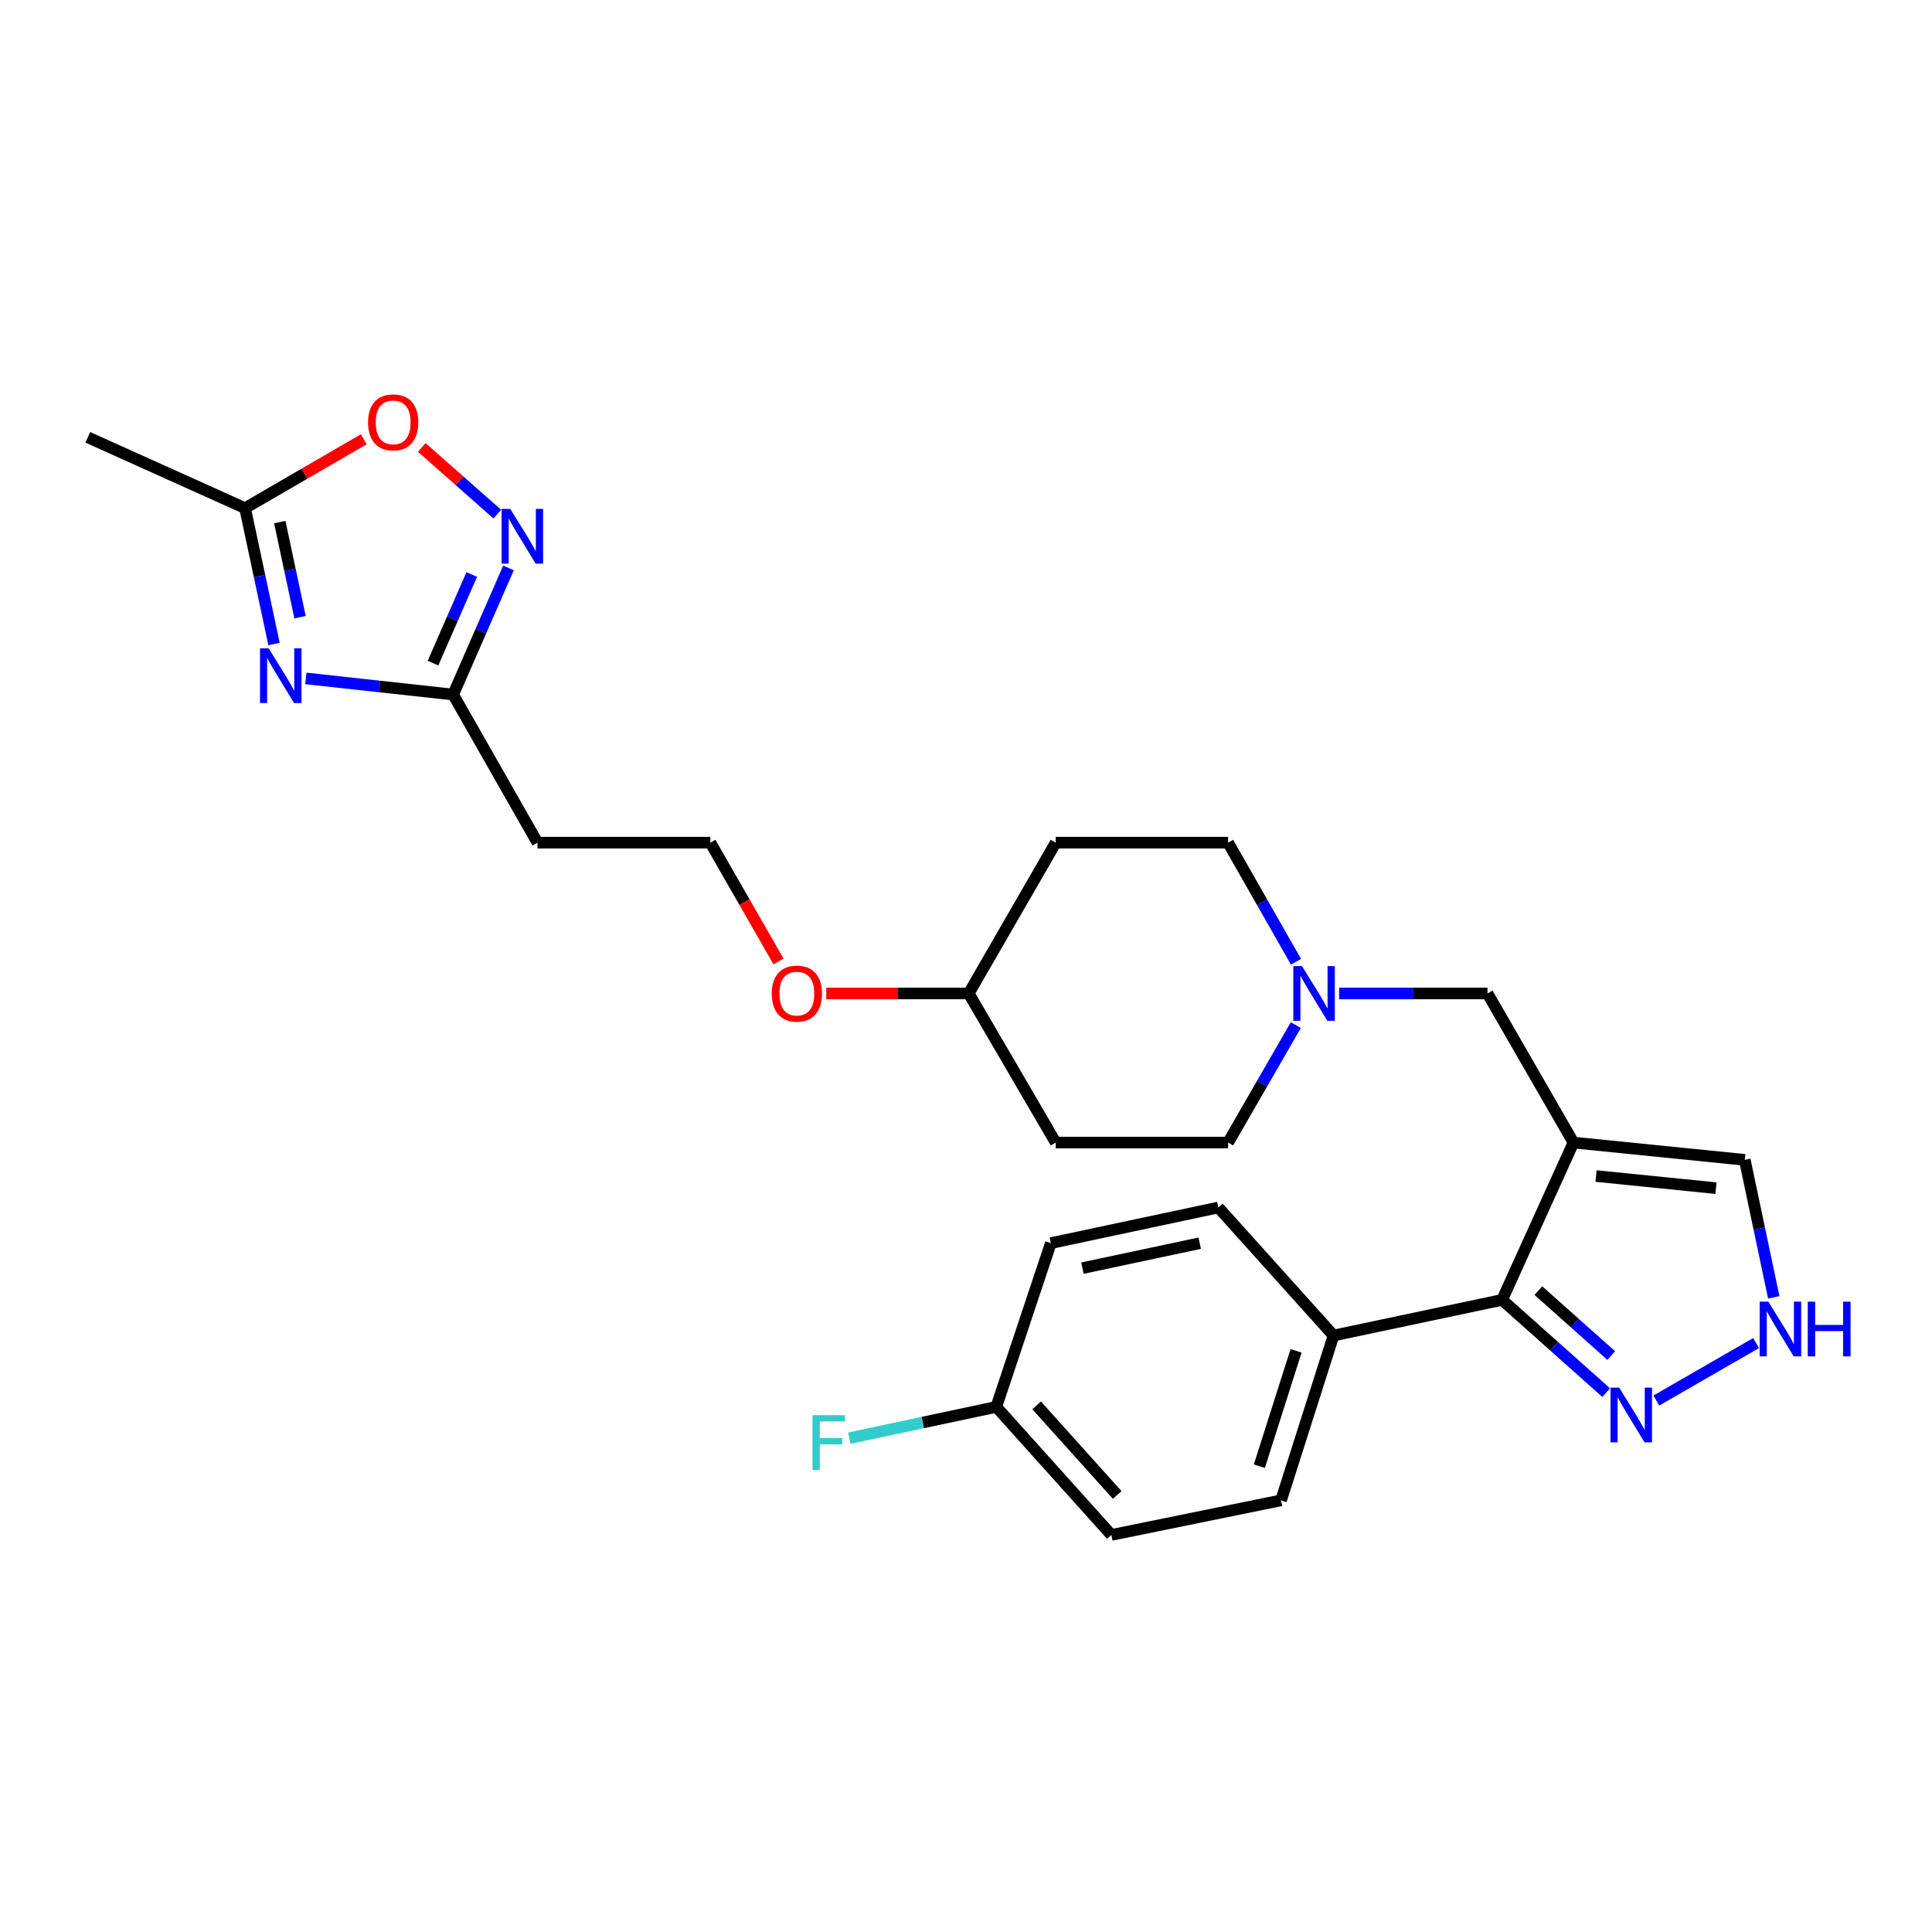 <?xml version='1.0' encoding='iso-8859-1'?>
<svg version='1.1' baseProfile='full'
              xmlns='http://www.w3.org/2000/svg'
                      xmlns:rdkit='http://www.rdkit.org/xml'
                      xmlns:xlink='http://www.w3.org/1999/xlink'
                  xml:space='preserve'
width='1000px' height='1000px' viewBox='0 0 1000 1000'>
<!-- END OF HEADER -->
<rect style='opacity:1.0;fill:#FFFFFF;stroke:none' width='1000' height='1000' x='0' y='0'> </rect>
<path class='bond-1' d='M 814.421,591.39 L 777.483,672.817' style='fill:none;fill-rule:evenodd;stroke:#000000;stroke-width:6px;stroke-linecap:butt;stroke-linejoin:miter;stroke-opacity:1' />
<path class='bond-9' d='M 814.421,591.39 L 769.932,514.212' style='fill:none;fill-rule:evenodd;stroke:#000000;stroke-width:6px;stroke-linecap:butt;stroke-linejoin:miter;stroke-opacity:1' />
<path class='bond-10' d='M 814.421,591.39 L 903.096,600.343' style='fill:none;fill-rule:evenodd;stroke:#000000;stroke-width:6px;stroke-linecap:butt;stroke-linejoin:miter;stroke-opacity:1' />
<path class='bond-10' d='M 826.108,608.719 L 888.181,614.987' style='fill:none;fill-rule:evenodd;stroke:#000000;stroke-width:6px;stroke-linecap:butt;stroke-linejoin:miter;stroke-opacity:1' />
<path class='bond-0' d='M 158.307,351.147 L 196.43,355.324' style='fill:none;fill-rule:evenodd;stroke:#0000FF;stroke-width:6px;stroke-linecap:butt;stroke-linejoin:miter;stroke-opacity:1' />
<path class='bond-0' d='M 196.43,355.324 L 234.552,359.5' style='fill:none;fill-rule:evenodd;stroke:#000000;stroke-width:6px;stroke-linecap:butt;stroke-linejoin:miter;stroke-opacity:1' />
<path class='bond-5' d='M 141.833,333.349 L 134.339,298.186' style='fill:none;fill-rule:evenodd;stroke:#0000FF;stroke-width:6px;stroke-linecap:butt;stroke-linejoin:miter;stroke-opacity:1' />
<path class='bond-5' d='M 134.339,298.186 L 126.846,263.023' style='fill:none;fill-rule:evenodd;stroke:#000000;stroke-width:6px;stroke-linecap:butt;stroke-linejoin:miter;stroke-opacity:1' />
<path class='bond-5' d='M 155.3,319.451 L 150.054,294.837' style='fill:none;fill-rule:evenodd;stroke:#0000FF;stroke-width:6px;stroke-linecap:butt;stroke-linejoin:miter;stroke-opacity:1' />
<path class='bond-5' d='M 150.054,294.837 L 144.808,270.223' style='fill:none;fill-rule:evenodd;stroke:#000000;stroke-width:6px;stroke-linecap:butt;stroke-linejoin:miter;stroke-opacity:1' />
<path class='bond-4' d='M 777.483,672.817 L 804.424,696.822' style='fill:none;fill-rule:evenodd;stroke:#000000;stroke-width:6px;stroke-linecap:butt;stroke-linejoin:miter;stroke-opacity:1' />
<path class='bond-4' d='M 804.424,696.822 L 831.364,720.827' style='fill:none;fill-rule:evenodd;stroke:#0000FF;stroke-width:6px;stroke-linecap:butt;stroke-linejoin:miter;stroke-opacity:1' />
<path class='bond-4' d='M 796.255,668.022 L 815.113,684.826' style='fill:none;fill-rule:evenodd;stroke:#000000;stroke-width:6px;stroke-linecap:butt;stroke-linejoin:miter;stroke-opacity:1' />
<path class='bond-4' d='M 815.113,684.826 L 833.971,701.629' style='fill:none;fill-rule:evenodd;stroke:#0000FF;stroke-width:6px;stroke-linecap:butt;stroke-linejoin:miter;stroke-opacity:1' />
<path class='bond-11' d='M 777.483,672.817 L 690.228,691.268' style='fill:none;fill-rule:evenodd;stroke:#000000;stroke-width:6px;stroke-linecap:butt;stroke-linejoin:miter;stroke-opacity:1' />
<path class='bond-2' d='M 263.198,293.959 L 248.875,326.73' style='fill:none;fill-rule:evenodd;stroke:#0000FF;stroke-width:6px;stroke-linecap:butt;stroke-linejoin:miter;stroke-opacity:1' />
<path class='bond-2' d='M 248.875,326.73 L 234.552,359.5' style='fill:none;fill-rule:evenodd;stroke:#000000;stroke-width:6px;stroke-linecap:butt;stroke-linejoin:miter;stroke-opacity:1' />
<path class='bond-2' d='M 244.179,297.355 L 234.152,320.294' style='fill:none;fill-rule:evenodd;stroke:#0000FF;stroke-width:6px;stroke-linecap:butt;stroke-linejoin:miter;stroke-opacity:1' />
<path class='bond-2' d='M 234.152,320.294 L 224.126,343.234' style='fill:none;fill-rule:evenodd;stroke:#000000;stroke-width:6px;stroke-linecap:butt;stroke-linejoin:miter;stroke-opacity:1' />
<path class='bond-7' d='M 257.395,266.113 L 237.849,248.856' style='fill:none;fill-rule:evenodd;stroke:#0000FF;stroke-width:6px;stroke-linecap:butt;stroke-linejoin:miter;stroke-opacity:1' />
<path class='bond-7' d='M 237.849,248.856 L 218.303,231.598' style='fill:none;fill-rule:evenodd;stroke:#FF0000;stroke-width:6px;stroke-linecap:butt;stroke-linejoin:miter;stroke-opacity:1' />
<path class='bond-3' d='M 234.552,359.5 L 278.193,436.16' style='fill:none;fill-rule:evenodd;stroke:#000000;stroke-width:6px;stroke-linecap:butt;stroke-linejoin:miter;stroke-opacity:1' />
<path class='bond-27' d='M 857.31,724.919 L 908.953,695.16' style='fill:none;fill-rule:evenodd;stroke:#0000FF;stroke-width:6px;stroke-linecap:butt;stroke-linejoin:miter;stroke-opacity:1' />
<path class='bond-26' d='M 126.846,263.023 L 45.455,226.362' style='fill:none;fill-rule:evenodd;stroke:#000000;stroke-width:6px;stroke-linecap:butt;stroke-linejoin:miter;stroke-opacity:1' />
<path class='bond-30' d='M 126.846,263.023 L 157.568,245.193' style='fill:none;fill-rule:evenodd;stroke:#000000;stroke-width:6px;stroke-linecap:butt;stroke-linejoin:miter;stroke-opacity:1' />
<path class='bond-30' d='M 157.568,245.193 L 188.29,227.364' style='fill:none;fill-rule:evenodd;stroke:#FF0000;stroke-width:6px;stroke-linecap:butt;stroke-linejoin:miter;stroke-opacity:1' />
<path class='bond-6' d='M 918.092,671.506 L 910.594,635.924' style='fill:none;fill-rule:evenodd;stroke:#0000FF;stroke-width:6px;stroke-linecap:butt;stroke-linejoin:miter;stroke-opacity:1' />
<path class='bond-6' d='M 910.594,635.924 L 903.096,600.343' style='fill:none;fill-rule:evenodd;stroke:#000000;stroke-width:6px;stroke-linecap:butt;stroke-linejoin:miter;stroke-opacity:1' />
<path class='bond-8' d='M 693.143,514.212 L 731.537,514.212' style='fill:none;fill-rule:evenodd;stroke:#0000FF;stroke-width:6px;stroke-linecap:butt;stroke-linejoin:miter;stroke-opacity:1' />
<path class='bond-8' d='M 731.537,514.212 L 769.932,514.212' style='fill:none;fill-rule:evenodd;stroke:#000000;stroke-width:6px;stroke-linecap:butt;stroke-linejoin:miter;stroke-opacity:1' />
<path class='bond-17' d='M 670.807,497.806 L 653.238,466.983' style='fill:none;fill-rule:evenodd;stroke:#0000FF;stroke-width:6px;stroke-linecap:butt;stroke-linejoin:miter;stroke-opacity:1' />
<path class='bond-17' d='M 653.238,466.983 L 635.669,436.16' style='fill:none;fill-rule:evenodd;stroke:#000000;stroke-width:6px;stroke-linecap:butt;stroke-linejoin:miter;stroke-opacity:1' />
<path class='bond-18' d='M 670.712,530.599 L 653.191,560.995' style='fill:none;fill-rule:evenodd;stroke:#0000FF;stroke-width:6px;stroke-linecap:butt;stroke-linejoin:miter;stroke-opacity:1' />
<path class='bond-18' d='M 653.191,560.995 L 635.669,591.39' style='fill:none;fill-rule:evenodd;stroke:#000000;stroke-width:6px;stroke-linecap:butt;stroke-linejoin:miter;stroke-opacity:1' />
<path class='bond-13' d='M 690.228,691.268 L 663.074,776.578' style='fill:none;fill-rule:evenodd;stroke:#000000;stroke-width:6px;stroke-linecap:butt;stroke-linejoin:miter;stroke-opacity:1' />
<path class='bond-13' d='M 670.844,699.191 L 651.836,758.908' style='fill:none;fill-rule:evenodd;stroke:#000000;stroke-width:6px;stroke-linecap:butt;stroke-linejoin:miter;stroke-opacity:1' />
<path class='bond-14' d='M 690.228,691.268 L 630.626,624.989' style='fill:none;fill-rule:evenodd;stroke:#000000;stroke-width:6px;stroke-linecap:butt;stroke-linejoin:miter;stroke-opacity:1' />
<path class='bond-12' d='M 278.193,436.16 L 367.689,436.16' style='fill:none;fill-rule:evenodd;stroke:#000000;stroke-width:6px;stroke-linecap:butt;stroke-linejoin:miter;stroke-opacity:1' />
<path class='bond-23' d='M 663.074,776.578 L 575.247,794.484' style='fill:none;fill-rule:evenodd;stroke:#000000;stroke-width:6px;stroke-linecap:butt;stroke-linejoin:miter;stroke-opacity:1' />
<path class='bond-22' d='M 630.626,624.989 L 543.924,643.44' style='fill:none;fill-rule:evenodd;stroke:#000000;stroke-width:6px;stroke-linecap:butt;stroke-linejoin:miter;stroke-opacity:1' />
<path class='bond-22' d='M 620.965,643.472 L 560.273,656.388' style='fill:none;fill-rule:evenodd;stroke:#000000;stroke-width:6px;stroke-linecap:butt;stroke-linejoin:miter;stroke-opacity:1' />
<path class='bond-15' d='M 546.441,436.16 L 635.669,436.16' style='fill:none;fill-rule:evenodd;stroke:#000000;stroke-width:6px;stroke-linecap:butt;stroke-linejoin:miter;stroke-opacity:1' />
<path class='bond-29' d='M 546.441,436.16 L 501.407,514.212' style='fill:none;fill-rule:evenodd;stroke:#000000;stroke-width:6px;stroke-linecap:butt;stroke-linejoin:miter;stroke-opacity:1' />
<path class='bond-16' d='M 546.441,591.39 L 635.669,591.39' style='fill:none;fill-rule:evenodd;stroke:#000000;stroke-width:6px;stroke-linecap:butt;stroke-linejoin:miter;stroke-opacity:1' />
<path class='bond-19' d='M 546.441,591.39 L 501.407,514.212' style='fill:none;fill-rule:evenodd;stroke:#000000;stroke-width:6px;stroke-linecap:butt;stroke-linejoin:miter;stroke-opacity:1' />
<path class='bond-25' d='M 501.407,514.212 L 464.543,514.212' style='fill:none;fill-rule:evenodd;stroke:#000000;stroke-width:6px;stroke-linecap:butt;stroke-linejoin:miter;stroke-opacity:1' />
<path class='bond-25' d='M 464.543,514.212 L 427.679,514.212' style='fill:none;fill-rule:evenodd;stroke:#FF0000;stroke-width:6px;stroke-linecap:butt;stroke-linejoin:miter;stroke-opacity:1' />
<path class='bond-20' d='M 515.672,728.205 L 543.924,643.44' style='fill:none;fill-rule:evenodd;stroke:#000000;stroke-width:6px;stroke-linecap:butt;stroke-linejoin:miter;stroke-opacity:1' />
<path class='bond-24' d='M 515.672,728.205 L 477.634,736.299' style='fill:none;fill-rule:evenodd;stroke:#000000;stroke-width:6px;stroke-linecap:butt;stroke-linejoin:miter;stroke-opacity:1' />
<path class='bond-24' d='M 477.634,736.299 L 439.597,744.393' style='fill:none;fill-rule:evenodd;stroke:#33CCCC;stroke-width:6px;stroke-linecap:butt;stroke-linejoin:miter;stroke-opacity:1' />
<path class='bond-28' d='M 515.672,728.205 L 575.247,794.484' style='fill:none;fill-rule:evenodd;stroke:#000000;stroke-width:6px;stroke-linecap:butt;stroke-linejoin:miter;stroke-opacity:1' />
<path class='bond-28' d='M 536.558,727.406 L 578.26,773.801' style='fill:none;fill-rule:evenodd;stroke:#000000;stroke-width:6px;stroke-linecap:butt;stroke-linejoin:miter;stroke-opacity:1' />
<path class='bond-21' d='M 367.689,436.16 L 385.321,466.901' style='fill:none;fill-rule:evenodd;stroke:#000000;stroke-width:6px;stroke-linecap:butt;stroke-linejoin:miter;stroke-opacity:1' />
<path class='bond-21' d='M 385.321,466.901 L 402.952,497.643' style='fill:none;fill-rule:evenodd;stroke:#FF0000;stroke-width:6px;stroke-linecap:butt;stroke-linejoin:miter;stroke-opacity:1' />
<path  class='atom-1' d='M 139.063 335.565
L 148.343 350.565
Q 149.263 352.045, 150.743 354.725
Q 152.223 357.405, 152.303 357.565
L 152.303 335.565
L 156.063 335.565
L 156.063 363.885
L 152.183 363.885
L 142.223 347.485
Q 141.063 345.565, 139.823 343.365
Q 138.623 341.165, 138.263 340.485
L 138.263 363.885
L 134.583 363.885
L 134.583 335.565
L 139.063 335.565
' fill='#0000FF'/>
<path  class='atom-3' d='M 264.105 263.404
L 273.385 278.404
Q 274.305 279.884, 275.785 282.564
Q 277.265 285.244, 277.345 285.404
L 277.345 263.404
L 281.105 263.404
L 281.105 291.724
L 277.225 291.724
L 267.265 275.324
Q 266.105 273.404, 264.865 271.204
Q 263.665 269.004, 263.305 268.324
L 263.305 291.724
L 259.625 291.724
L 259.625 263.404
L 264.105 263.404
' fill='#0000FF'/>
<path  class='atom-5' d='M 838.082 718.232
L 847.362 733.232
Q 848.282 734.712, 849.762 737.392
Q 851.242 740.072, 851.322 740.232
L 851.322 718.232
L 855.082 718.232
L 855.082 746.552
L 851.202 746.552
L 841.242 730.152
Q 840.082 728.232, 838.842 726.032
Q 837.642 723.832, 837.282 723.152
L 837.282 746.552
L 833.602 746.552
L 833.602 718.232
L 838.082 718.232
' fill='#0000FF'/>
<path  class='atom-7' d='M 915.287 673.743
L 924.567 688.743
Q 925.487 690.223, 926.967 692.903
Q 928.447 695.583, 928.527 695.743
L 928.527 673.743
L 932.287 673.743
L 932.287 702.063
L 928.407 702.063
L 918.447 685.663
Q 917.287 683.743, 916.047 681.543
Q 914.847 679.343, 914.487 678.663
L 914.487 702.063
L 910.807 702.063
L 910.807 673.743
L 915.287 673.743
' fill='#0000FF'/>
<path  class='atom-7' d='M 935.687 673.743
L 939.527 673.743
L 939.527 685.783
L 954.007 685.783
L 954.007 673.743
L 957.847 673.743
L 957.847 702.063
L 954.007 702.063
L 954.007 688.983
L 939.527 688.983
L 939.527 702.063
L 935.687 702.063
L 935.687 673.743
' fill='#0000FF'/>
<path  class='atom-8' d='M 190.506 218.614
Q 190.506 211.814, 193.866 208.014
Q 197.226 204.214, 203.506 204.214
Q 209.786 204.214, 213.146 208.014
Q 216.506 211.814, 216.506 218.614
Q 216.506 225.494, 213.106 229.414
Q 209.706 233.294, 203.506 233.294
Q 197.266 233.294, 193.866 229.414
Q 190.506 225.534, 190.506 218.614
M 203.506 230.094
Q 207.826 230.094, 210.146 227.214
Q 212.506 224.294, 212.506 218.614
Q 212.506 213.054, 210.146 210.254
Q 207.826 207.414, 203.506 207.414
Q 199.186 207.414, 196.826 210.214
Q 194.506 213.014, 194.506 218.614
Q 194.506 224.334, 196.826 227.214
Q 199.186 230.094, 203.506 230.094
' fill='#FF0000'/>
<path  class='atom-9' d='M 673.899 500.052
L 683.179 515.052
Q 684.099 516.532, 685.579 519.212
Q 687.059 521.892, 687.139 522.052
L 687.139 500.052
L 690.899 500.052
L 690.899 528.372
L 687.019 528.372
L 677.059 511.972
Q 675.899 510.052, 674.659 507.852
Q 673.459 505.652, 673.099 504.972
L 673.099 528.372
L 669.419 528.372
L 669.419 500.052
L 673.899 500.052
' fill='#0000FF'/>
<path  class='atom-25' d='M 420.54 732.496
L 437.38 732.496
L 437.38 735.736
L 424.34 735.736
L 424.34 744.336
L 435.94 744.336
L 435.94 747.616
L 424.34 747.616
L 424.34 760.816
L 420.54 760.816
L 420.54 732.496
' fill='#33CCCC'/>
<path  class='atom-26' d='M 399.455 514.292
Q 399.455 507.492, 402.815 503.692
Q 406.175 499.892, 412.455 499.892
Q 418.735 499.892, 422.095 503.692
Q 425.455 507.492, 425.455 514.292
Q 425.455 521.172, 422.055 525.092
Q 418.655 528.972, 412.455 528.972
Q 406.215 528.972, 402.815 525.092
Q 399.455 521.212, 399.455 514.292
M 412.455 525.772
Q 416.775 525.772, 419.095 522.892
Q 421.455 519.972, 421.455 514.292
Q 421.455 508.732, 419.095 505.932
Q 416.775 503.092, 412.455 503.092
Q 408.135 503.092, 405.775 505.892
Q 403.455 508.692, 403.455 514.292
Q 403.455 520.012, 405.775 522.892
Q 408.135 525.772, 412.455 525.772
' fill='#FF0000'/>
</svg>
